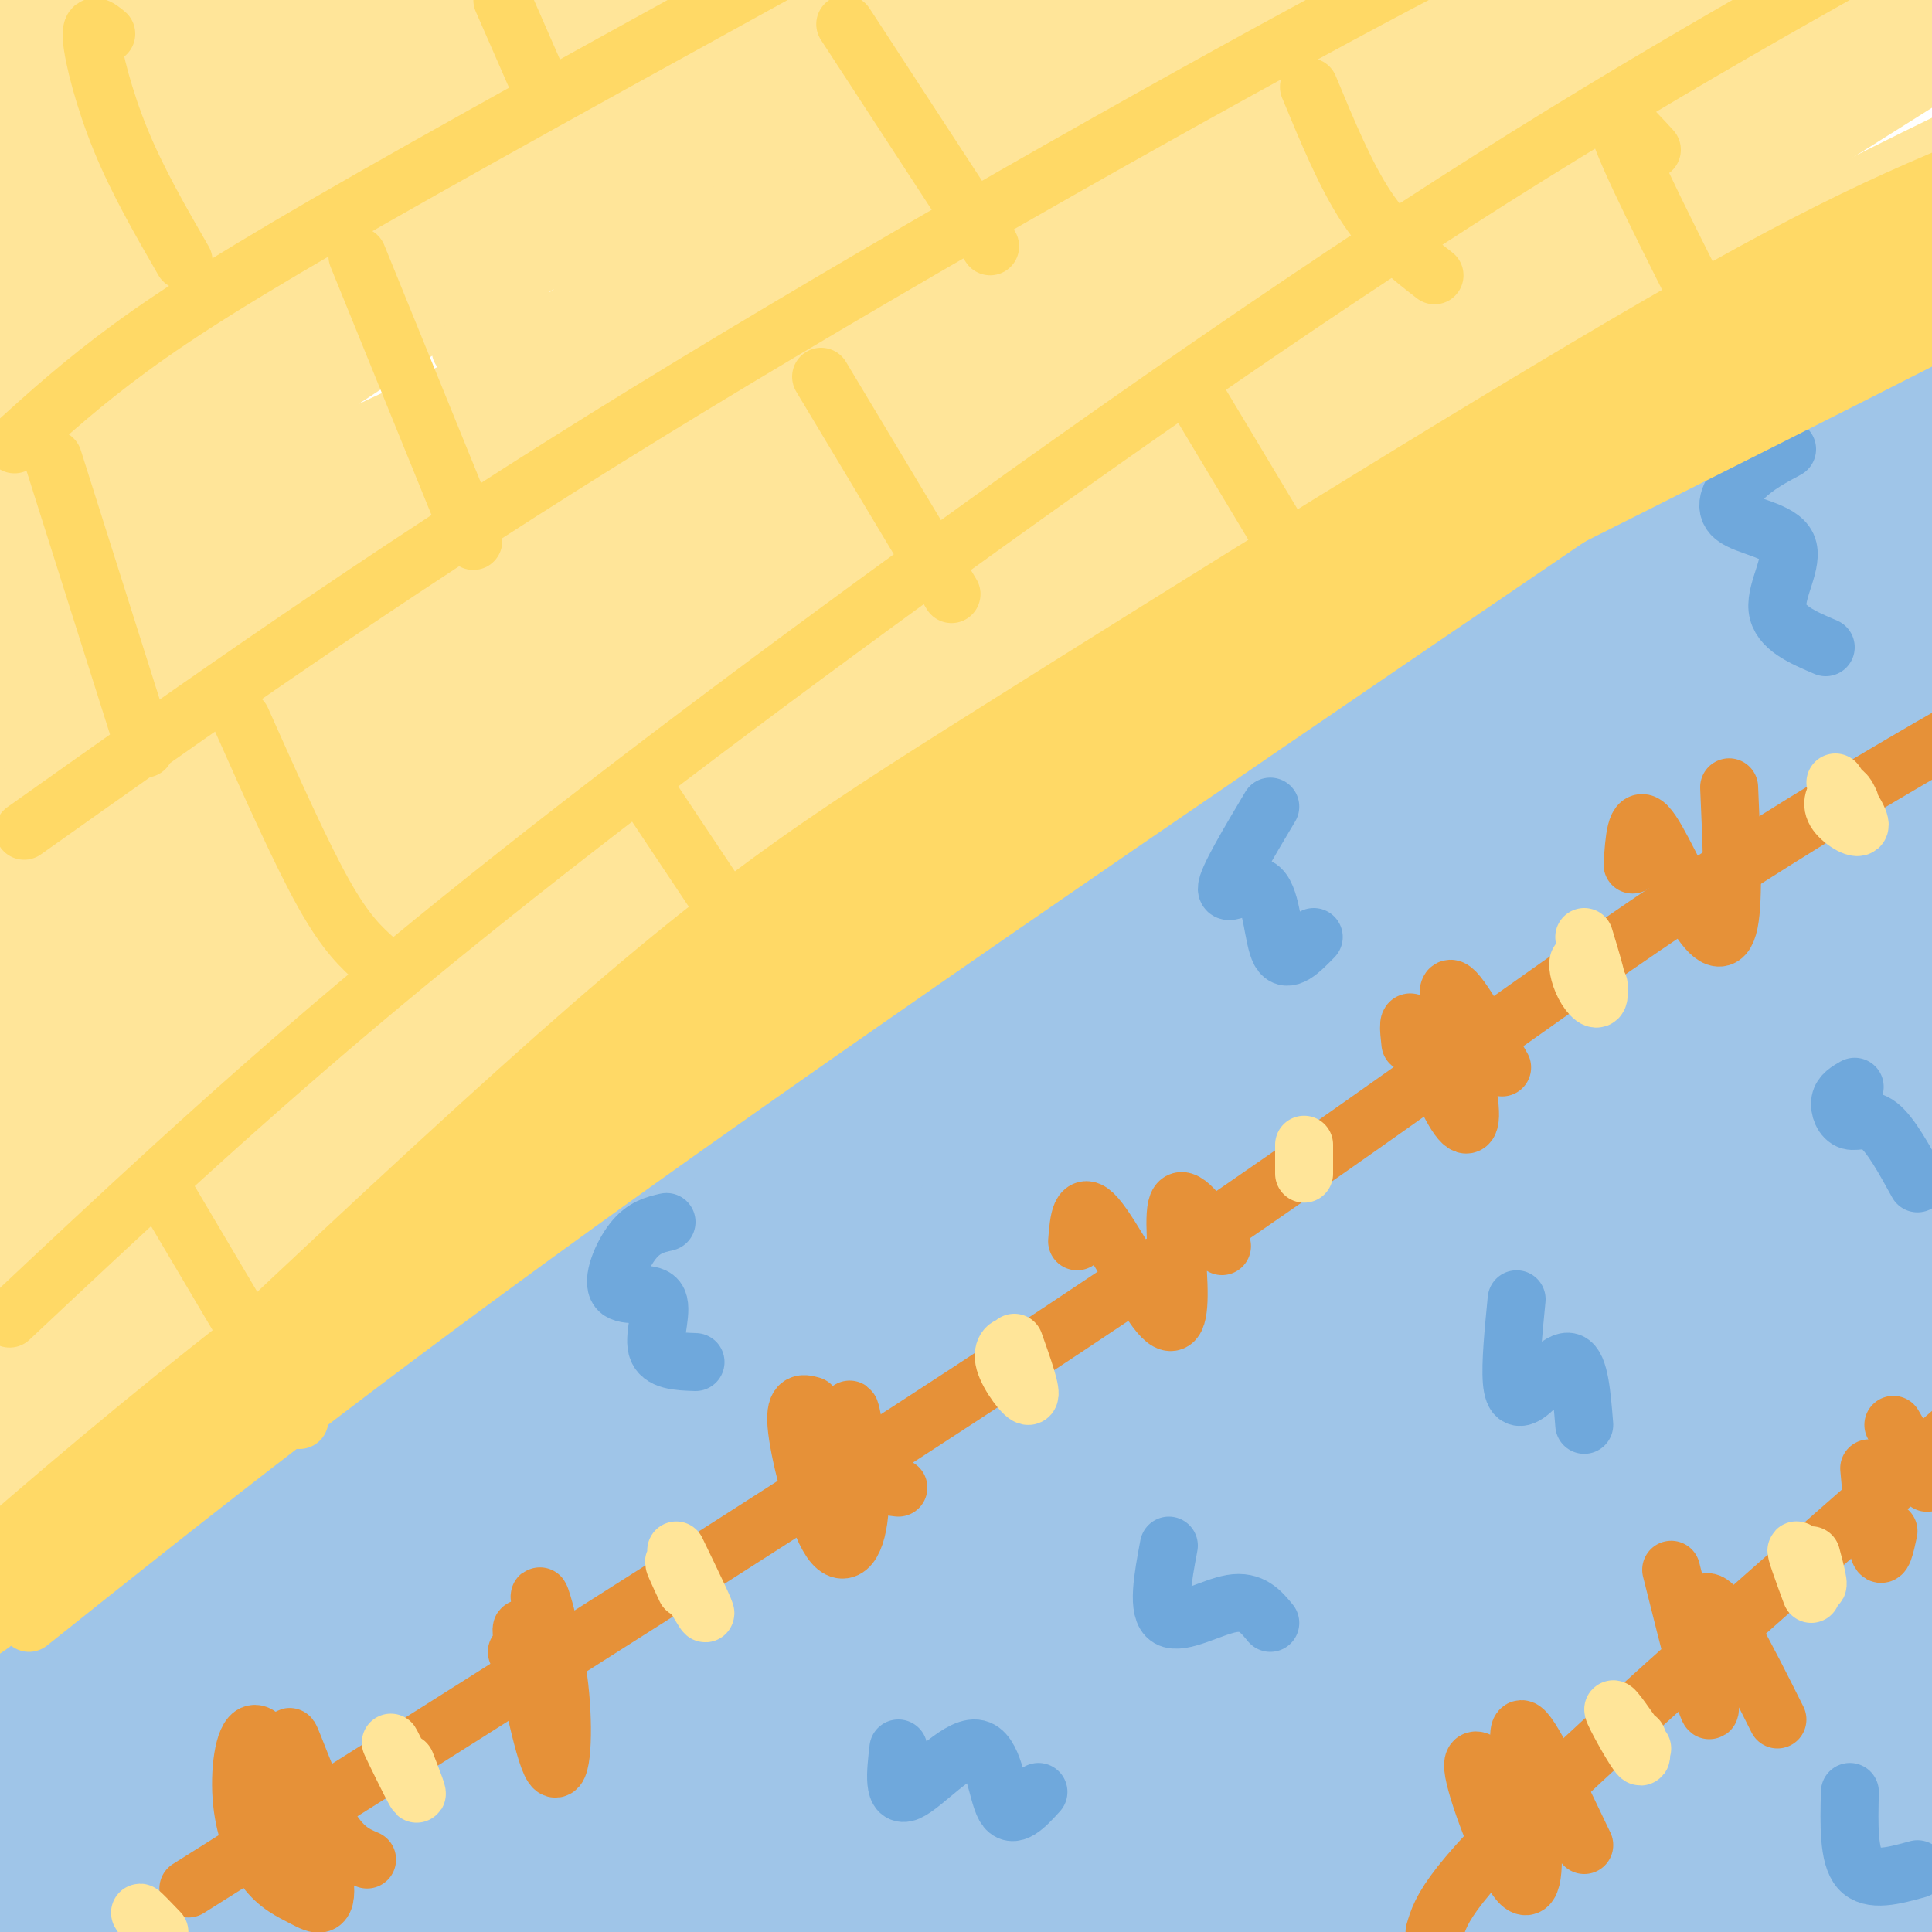 <svg viewBox='0 0 400 400' version='1.1' xmlns='http://www.w3.org/2000/svg' xmlns:xlink='http://www.w3.org/1999/xlink'><g fill='none' stroke='#9fc5e8' stroke-width='6' stroke-linecap='round' stroke-linejoin='round'><path d='M33,316c37.637,-31.952 75.274,-63.905 115,-95c39.726,-31.095 81.542,-61.333 116,-85c34.458,-23.667 61.560,-40.762 85,-54c23.440,-13.238 43.220,-22.619 63,-32'/><path d='M61,364c30.196,-28.917 60.393,-57.833 102,-92c41.607,-34.167 94.625,-73.583 134,-101c39.375,-27.417 65.107,-42.833 92,-57c26.893,-14.167 54.946,-27.083 83,-40'/><path d='M106,382c29.357,-27.131 58.714,-54.262 90,-82c31.286,-27.738 64.500,-56.083 109,-88c44.500,-31.917 100.286,-67.405 137,-88c36.714,-20.595 54.357,-26.298 72,-32'/><path d='M153,393c40.315,-33.655 80.631,-67.310 128,-102c47.369,-34.690 101.792,-70.417 138,-93c36.208,-22.583 54.202,-32.024 74,-41c19.798,-8.976 41.399,-17.488 63,-26'/><path d='M239,396c21.036,-19.411 42.071,-38.821 63,-56c20.929,-17.179 41.750,-32.125 85,-60c43.250,-27.875 108.929,-68.679 146,-90c37.071,-21.321 45.536,-23.161 54,-25'/><path d='M321,399c42.756,-32.067 85.511,-64.133 123,-88c37.489,-23.867 69.711,-39.533 92,-50c22.289,-10.467 34.644,-15.733 47,-21'/><path d='M361,396c29.583,-20.750 59.167,-41.500 96,-64c36.833,-22.500 80.917,-46.750 125,-71'/><path d='M72,362c-6.750,4.417 -13.500,8.833 -28,22c-14.500,13.167 -36.750,35.083 -59,57'/><path d='M46,306c-13.333,8.750 -26.667,17.500 -45,35c-18.333,17.500 -41.667,43.750 -65,70'/></g>
<g fill='none' stroke='#9fc5e8' stroke-width='28' stroke-linecap='round' stroke-linejoin='round'><path d='M15,342c-2.489,0.518 -4.977,1.037 -1,-3c3.977,-4.037 14.420,-12.628 13,-12c-1.420,0.628 -14.704,10.475 34,-27c48.704,-37.475 159.397,-122.274 215,-164c55.603,-41.726 56.115,-40.380 94,-60c37.885,-19.620 113.144,-60.208 106,-55c-7.144,5.208 -96.691,56.210 -143,83c-46.309,26.790 -49.381,29.368 -80,52c-30.619,22.632 -88.785,65.319 -134,104c-45.215,38.681 -77.480,73.358 -97,95c-19.520,21.642 -26.294,30.250 -33,40c-6.706,9.750 -13.345,20.643 -14,24c-0.655,3.357 4.672,-0.821 10,-5'/><path d='M-15,414c17.151,-17.308 55.029,-58.079 106,-105c50.971,-46.921 115.036,-99.993 168,-139c52.964,-39.007 94.829,-63.949 146,-90c51.171,-26.051 111.650,-53.211 88,-38c-23.650,15.211 -131.430,72.793 -184,102c-52.570,29.207 -49.932,30.038 -63,41c-13.068,10.962 -41.844,32.054 -63,48c-21.156,15.946 -34.691,26.744 -62,52c-27.309,25.256 -68.390,64.968 -96,94c-27.610,29.032 -41.747,47.382 -46,55c-4.253,7.618 1.380,4.503 22,-16c20.620,-20.503 56.228,-58.392 96,-95c39.772,-36.608 83.708,-71.933 115,-96c31.292,-24.067 49.941,-36.876 77,-53c27.059,-16.124 62.530,-35.562 98,-55'/><path d='M387,119c27.528,-14.197 47.349,-22.188 70,-31c22.651,-8.812 48.132,-18.445 24,-4c-24.132,14.445 -97.876,52.969 -152,85c-54.124,32.031 -88.629,57.569 -115,77c-26.371,19.431 -44.609,32.757 -86,68c-41.391,35.243 -105.935,92.405 -84,78c21.935,-14.405 130.349,-100.376 182,-140c51.651,-39.624 46.540,-32.902 65,-42c18.460,-9.098 60.492,-34.015 94,-51c33.508,-16.985 58.491,-26.037 71,-30c12.509,-3.963 12.542,-2.838 27,-9c14.458,-6.162 43.339,-19.610 7,1c-36.339,20.610 -137.899,75.280 -196,109c-58.101,33.720 -72.743,46.492 -99,69c-26.257,22.508 -64.128,54.754 -102,87'/><path d='M93,386c-17.395,15.520 -9.882,10.821 -12,14c-2.118,3.179 -13.866,14.237 12,-3c25.866,-17.237 89.346,-62.769 132,-92c42.654,-29.231 64.482,-42.162 103,-62c38.518,-19.838 93.727,-46.582 129,-61c35.273,-14.418 50.611,-16.509 63,-20c12.389,-3.491 21.830,-8.383 -3,5c-24.830,13.383 -83.929,45.042 -122,65c-38.071,19.958 -55.113,28.216 -109,67c-53.887,38.784 -144.617,108.095 -151,113c-6.383,4.905 71.582,-54.595 122,-91c50.418,-36.405 73.289,-49.716 99,-64c25.711,-14.284 54.263,-29.540 90,-46c35.737,-16.460 78.660,-34.124 60,-21c-18.660,13.124 -98.903,57.035 -144,83c-45.097,25.965 -55.049,33.982 -65,42'/><path d='M297,315c-38.383,27.765 -101.840,76.178 -106,80c-4.160,3.822 50.977,-36.948 82,-59c31.023,-22.052 37.934,-25.386 56,-35c18.066,-9.614 47.289,-25.506 76,-38c28.711,-12.494 56.912,-21.588 71,-24c14.088,-2.412 14.063,1.859 24,-1c9.937,-2.859 29.834,-12.848 -26,18c-55.834,30.848 -187.400,102.534 -224,121c-36.600,18.466 21.767,-16.287 52,-35c30.233,-18.713 32.332,-21.384 74,-39c41.668,-17.616 122.905,-50.176 113,-38c-9.905,12.176 -110.953,69.088 -212,126'/><path d='M277,391c-13.383,7.340 59.159,-37.310 118,-70c58.841,-32.690 103.979,-53.421 65,-27c-38.979,26.421 -162.077,99.994 -180,110c-17.923,10.006 69.327,-43.554 128,-76c58.673,-32.446 88.768,-43.779 51,-21c-37.768,22.779 -143.399,79.671 -149,87c-5.601,7.329 88.828,-34.906 130,-52c41.172,-17.094 29.086,-9.047 17,-1'/><path d='M457,341c-28.761,16.055 -109.163,56.694 -106,57c3.163,0.306 89.890,-39.721 96,-40c6.110,-0.279 -68.396,39.190 -70,44c-1.604,4.810 69.694,-25.041 77,-28c7.306,-2.959 -49.379,20.973 -73,32c-23.621,11.027 -14.177,9.151 0,-6c14.177,-15.151 33.089,-43.575 52,-72'/><path d='M433,328c21.243,-35.154 48.349,-87.037 59,-107c10.651,-19.963 4.846,-8.004 1,-7c-3.846,1.004 -5.734,-8.947 -10,-13c-4.266,-4.053 -10.910,-2.207 -19,-1c-8.090,1.207 -17.627,1.776 -30,6c-12.373,4.224 -27.584,12.105 -40,17c-12.416,4.895 -22.038,6.804 -72,40c-49.962,33.196 -140.264,97.677 -159,107c-18.736,9.323 34.093,-36.513 77,-72c42.907,-35.487 75.893,-60.626 104,-79c28.107,-18.374 51.334,-29.982 72,-39c20.666,-9.018 38.770,-15.447 46,-19c7.230,-3.553 3.588,-4.231 -22,9c-25.588,13.231 -73.120,40.370 -111,63c-37.880,22.630 -66.109,40.751 -109,73c-42.891,32.249 -100.446,78.624 -158,125'/><path d='M62,431c-33.117,27.074 -36.909,32.260 -19,14c17.909,-18.260 57.521,-59.967 84,-85c26.479,-25.033 39.827,-33.391 51,-43c11.173,-9.609 20.173,-20.468 53,-40c32.827,-19.532 89.483,-47.738 95,-52c5.517,-4.262 -40.103,15.418 -117,62c-76.897,46.582 -185.070,120.066 -226,147c-40.930,26.934 -14.615,7.318 23,-24c37.615,-31.318 86.532,-74.336 108,-93c21.468,-18.664 15.486,-12.972 1,-7c-14.486,5.972 -37.477,12.223 -56,19c-18.523,6.777 -32.578,14.079 -45,22c-12.422,7.921 -23.211,16.460 -34,25'/><path d='M-20,376c-3.618,7.351 4.338,13.229 13,16c8.662,2.771 18.031,2.435 25,3c6.969,0.565 11.539,2.029 79,-4c67.461,-6.029 197.813,-19.553 207,-23c9.187,-3.447 -102.793,3.181 -165,4c-62.207,0.819 -74.643,-4.172 -93,-8c-18.357,-3.828 -42.635,-6.492 4,-1c46.635,5.492 164.181,19.141 227,24c62.819,4.859 70.909,0.930 79,-3'/><path d='M356,384c-12.653,-3.236 -83.786,-9.827 -118,-13c-34.214,-3.173 -31.507,-2.928 -50,-2c-18.493,0.928 -58.184,2.537 -52,6c6.184,3.463 58.245,8.778 89,12c30.755,3.222 40.206,4.351 64,4c23.794,-0.351 61.931,-2.181 53,-5c-8.931,-2.819 -64.929,-6.628 -94,-8c-29.071,-1.372 -31.215,-0.306 -44,3c-12.785,3.306 -36.211,8.852 -46,12c-9.789,3.148 -5.940,3.900 6,4c11.940,0.100 31.970,-0.450 52,-1'/><path d='M216,396c28.052,1.065 72.183,4.226 94,5c21.817,0.774 21.321,-0.841 26,-3c4.679,-2.159 14.532,-4.862 14,-7c-0.532,-2.138 -11.451,-3.712 -6,-5c5.451,-1.288 27.270,-2.290 -28,-8c-55.270,-5.710 -187.629,-16.128 -214,-15c-26.371,1.128 53.246,13.804 93,19c39.754,5.196 39.644,2.913 47,0c7.356,-2.913 22.178,-6.457 37,-10'/></g>
<g fill='none' stroke='#ffe599' stroke-width='28' stroke-linecap='round' stroke-linejoin='round'><path d='M6,312c4.545,-5.948 9.090,-11.895 25,-27c15.910,-15.105 43.185,-39.367 83,-74c39.815,-34.633 92.169,-79.638 134,-113c41.831,-33.362 73.137,-55.080 119,-82c45.863,-26.920 106.283,-59.040 79,-40c-27.283,19.040 -142.268,89.242 -209,133c-66.732,43.758 -85.209,61.074 -109,82c-23.791,20.926 -52.895,45.463 -82,70'/><path d='M46,261c-24.647,22.149 -45.266,42.520 -54,52c-8.734,9.480 -5.585,8.069 -8,12c-2.415,3.931 -10.394,13.205 16,-8c26.394,-21.205 87.162,-72.890 127,-105c39.838,-32.110 58.747,-44.647 93,-67c34.253,-22.353 83.850,-54.523 139,-84c55.150,-29.477 115.855,-56.262 89,-42c-26.855,14.262 -141.269,69.571 -202,101c-60.731,31.429 -67.780,38.980 -98,62c-30.220,23.020 -83.610,61.510 -137,100'/><path d='M11,282c-37.271,28.030 -61.950,48.104 -69,52c-7.050,3.896 3.527,-8.385 27,-32c23.473,-23.615 59.842,-58.563 90,-86c30.158,-27.437 54.105,-47.361 77,-65c22.895,-17.639 44.736,-32.991 59,-43c14.264,-10.009 20.949,-14.676 45,-29c24.051,-14.324 65.468,-38.307 108,-59c42.532,-20.693 86.178,-38.096 78,-34c-8.178,4.096 -68.179,29.691 -116,52c-47.821,22.309 -83.460,41.332 -128,68c-44.540,26.668 -97.979,60.980 -125,78c-27.021,17.020 -27.624,16.748 -49,35c-21.376,18.252 -63.524,55.029 -59,52c4.524,-3.029 55.721,-45.866 93,-75c37.279,-29.134 60.639,-44.567 84,-60'/><path d='M126,136c31.386,-21.535 67.853,-45.373 127,-74c59.147,-28.627 140.976,-62.043 147,-66c6.024,-3.957 -63.755,21.544 -108,39c-44.245,17.456 -62.955,26.867 -95,43c-32.045,16.133 -77.424,38.990 -126,68c-48.576,29.010 -100.350,64.174 -91,57c9.350,-7.174 79.825,-56.687 115,-81c35.175,-24.313 35.051,-23.424 61,-37c25.949,-13.576 77.971,-41.615 122,-62c44.029,-20.385 80.066,-33.117 81,-34c0.934,-0.883 -33.234,10.083 -74,26c-40.766,15.917 -88.129,36.785 -126,55c-37.871,18.215 -66.249,33.776 -94,50c-27.751,16.224 -54.876,33.112 -82,50'/><path d='M-17,170c-22.425,13.527 -37.489,22.345 -11,6c26.489,-16.345 94.529,-57.854 134,-81c39.471,-23.146 50.371,-27.929 91,-44c40.629,-16.071 110.987,-43.431 134,-53c23.013,-9.569 -1.320,-1.348 -26,6c-24.680,7.348 -49.707,13.823 -108,39c-58.293,25.177 -149.852,69.057 -193,89c-43.148,19.943 -37.884,15.950 -33,11c4.884,-4.950 9.387,-10.858 17,-18c7.613,-7.142 18.336,-15.518 33,-25c14.664,-9.482 33.269,-20.068 47,-29c13.731,-8.932 22.588,-16.209 63,-34c40.412,-17.791 112.380,-46.098 119,-50c6.620,-3.902 -52.109,16.599 -106,39c-53.891,22.401 -102.946,46.700 -152,71'/><path d='M-8,97c-33.793,16.326 -42.275,21.639 -31,14c11.275,-7.639 42.308,-28.232 56,-38c13.692,-9.768 10.044,-8.713 46,-25c35.956,-16.287 111.514,-49.918 139,-63c27.486,-13.082 6.898,-5.615 -20,3c-26.898,8.615 -60.105,18.380 -110,40c-49.895,21.620 -116.477,55.097 -98,44c18.477,-11.097 122.015,-66.768 157,-87c34.985,-20.232 1.419,-5.024 -40,13c-41.419,18.024 -90.691,38.864 -104,44c-13.309,5.136 9.346,-5.432 32,-16'/><path d='M19,26c17.522,-9.214 45.328,-24.248 60,-33c14.672,-8.752 16.211,-11.222 -14,1c-30.211,12.222 -92.173,39.135 -93,36c-0.827,-3.135 59.481,-36.320 63,-37c3.519,-0.680 -49.749,31.145 -71,45c-21.251,13.855 -10.484,9.741 -7,10c3.484,0.259 -0.315,4.893 8,6c8.315,1.107 28.745,-1.311 28,1c-0.745,2.311 -22.664,9.351 27,-4c49.664,-13.351 170.909,-47.095 225,-61c54.091,-13.905 41.026,-7.973 38,-5c-3.026,2.973 3.987,2.986 11,3'/><path d='M294,-12c-39.590,26.711 -144.066,91.988 -200,129c-55.934,37.012 -63.328,45.760 -88,67c-24.672,21.240 -66.624,54.973 -49,43c17.624,-11.973 94.824,-69.652 143,-104c48.176,-34.348 67.328,-45.365 110,-64c42.672,-18.635 108.863,-44.889 138,-56c29.137,-11.111 21.219,-7.079 45,-14c23.781,-6.921 79.262,-24.797 47,-8c-32.262,16.797 -152.266,68.265 -225,104c-72.734,35.735 -98.198,55.736 -128,78c-29.802,22.264 -63.944,46.790 -91,68c-27.056,21.210 -47.028,39.105 -67,57'/><path d='M-71,288c7.856,-6.414 60.995,-50.949 105,-85c44.005,-34.051 78.874,-57.618 114,-80c35.126,-22.382 70.507,-43.578 126,-69c55.493,-25.422 131.097,-55.070 160,-67c28.903,-11.930 11.105,-6.143 -9,-1c-20.105,5.143 -42.518,9.642 -83,24c-40.482,14.358 -99.034,38.575 -128,50c-28.966,11.425 -28.347,10.060 -67,33c-38.653,22.940 -116.577,70.186 -140,81c-23.423,10.814 7.656,-14.806 30,-34c22.344,-19.194 35.954,-31.964 59,-49c23.046,-17.036 55.528,-38.340 74,-50c18.472,-11.660 22.935,-13.678 45,-24c22.065,-10.322 61.733,-28.949 55,-23c-6.733,5.949 -59.866,36.475 -113,67'/><path d='M157,61c-27.606,16.251 -40.122,23.378 -80,56c-39.878,32.622 -107.117,90.740 -102,85c5.117,-5.740 82.589,-75.336 119,-107c36.411,-31.664 31.760,-25.396 43,-30c11.240,-4.604 38.372,-20.080 52,-27c13.628,-6.920 13.751,-5.285 19,-7c5.249,-1.715 15.623,-6.779 3,3c-12.623,9.779 -48.245,34.402 -97,82c-48.755,47.598 -110.644,118.171 -131,137c-20.356,18.829 0.822,-14.085 22,-47'/></g>
<g fill='none' stroke='#e69138' stroke-width='12' stroke-linecap='round' stroke-linejoin='round'><path d='M39,391c70.133,-44.156 140.267,-88.311 192,-123c51.733,-34.689 85.067,-59.911 115,-80c29.933,-20.089 56.467,-35.044 83,-50'/><path d='M429,138c20.500,-10.833 30.250,-12.917 40,-15'/><path d='M297,400c1.417,-4.833 2.833,-9.667 30,-35c27.167,-25.333 80.083,-71.167 133,-117'/><path d='M62,376c-3.364,-8.243 -6.728,-16.487 -9,-17c-2.272,-0.513 -3.453,6.703 -3,13c0.453,6.297 2.540,11.675 5,15c2.460,3.325 5.292,4.598 8,6c2.708,1.402 5.293,2.932 4,-5c-1.293,-7.932 -6.463,-25.328 -7,-28c-0.537,-2.672 3.561,9.379 7,16c3.439,6.621 6.220,7.810 9,9'/><path d='M107,342c2.187,4.556 4.374,9.111 4,6c-0.374,-3.111 -3.310,-13.889 -3,-10c0.310,3.889 3.867,22.444 6,27c2.133,4.556 2.844,-4.889 2,-14c-0.844,-9.111 -3.241,-17.889 -4,-20c-0.759,-2.111 0.121,2.444 1,7'/><path d='M168,291c-1.862,-0.520 -3.723,-1.040 -3,5c0.723,6.040 4.031,18.641 7,23c2.969,4.359 5.600,0.478 6,-7c0.400,-7.478 -1.431,-18.552 -2,-20c-0.569,-1.448 0.123,6.729 2,11c1.877,4.271 4.938,4.635 8,5'/><path d='M223,257c0.354,-4.410 0.708,-8.820 4,-5c3.292,3.820 9.522,15.869 13,20c3.478,4.131 4.206,0.343 4,-6c-0.206,-6.343 -1.344,-15.241 0,-17c1.344,-1.759 5.172,3.620 9,9'/><path d='M292,216c-0.343,-3.083 -0.686,-6.166 1,-3c1.686,3.166 5.400,12.581 8,17c2.600,4.419 4.085,3.844 3,-3c-1.085,-6.844 -4.738,-19.955 -4,-22c0.738,-2.045 5.869,6.978 11,16'/><path d='M338,179c0.345,-5.190 0.690,-10.381 3,-8c2.310,2.381 6.583,12.333 10,18c3.417,5.667 5.976,7.048 7,2c1.024,-5.048 0.512,-16.524 0,-28'/><path d='M314,373c-4.695,-5.660 -9.391,-11.321 -9,-7c0.391,4.321 5.868,18.622 9,23c3.132,4.378 3.920,-1.167 3,-10c-0.920,-8.833 -3.549,-20.952 -2,-21c1.549,-0.048 7.274,11.976 13,24'/><path d='M346,325c3.822,15.222 7.644,30.444 8,29c0.356,-1.444 -2.756,-19.556 -1,-22c1.756,-2.444 8.378,10.778 15,24'/><path d='M387,304c0.667,7.417 1.333,14.833 2,17c0.667,2.167 1.333,-0.917 2,-4'/><path d='M392,295c0.000,0.000 7.000,12.000 7,12'/></g>
<g fill='none' stroke='#ffd966' stroke-width='12' stroke-linecap='round' stroke-linejoin='round'><path d='M2,273c22.381,-21.024 44.762,-42.048 72,-65c27.238,-22.952 59.333,-47.833 99,-77c39.667,-29.167 86.905,-62.619 128,-89c41.095,-26.381 76.048,-45.690 111,-65'/><path d='M412,-23c18.500,-11.000 9.250,-6.000 0,-1'/><path d='M5,172c36.311,-25.756 72.622,-51.511 120,-81c47.378,-29.489 105.822,-62.711 145,-84c39.178,-21.289 59.089,-30.644 79,-40'/><path d='M3,92c7.022,-6.356 14.044,-12.711 24,-20c9.956,-7.289 22.844,-15.511 50,-31c27.156,-15.489 68.578,-38.244 110,-61'/><path d='M50,149c6.167,13.833 12.333,27.667 17,36c4.667,8.333 7.833,11.167 11,14'/><path d='M170,78c0.000,0.000 27.000,45.000 27,45'/><path d='M271,18c3.833,9.250 7.667,18.500 12,25c4.333,6.500 9.167,10.250 14,14'/><path d='M134,164c0.000,0.000 26.000,39.000 26,39'/><path d='M247,81c0.000,0.000 24.000,40.000 24,40'/><path d='M342,31c-4.500,-4.917 -9.000,-9.833 -6,-2c3.000,7.833 13.500,28.417 24,49'/><path d='M33,245c0.000,0.000 29.000,49.000 29,49'/><path d='M74,53c0.000,0.000 24.000,59.000 24,59'/><path d='M175,5c0.000,0.000 30.000,46.000 30,46'/><path d='M22,7c-1.644,-1.356 -3.289,-2.711 -3,1c0.289,3.711 2.511,12.489 6,21c3.489,8.511 8.244,16.756 13,25'/><path d='M104,0c0.000,0.000 7.000,16.000 7,16'/><path d='M11,95c0.000,0.000 19.000,60.000 19,60'/></g>
<g fill='none' stroke='#6fa8dc' stroke-width='12' stroke-linecap='round' stroke-linejoin='round'><path d='M138,253c-2.364,0.544 -4.727,1.088 -7,4c-2.273,2.912 -4.455,8.193 -3,10c1.455,1.807 6.545,0.140 8,2c1.455,1.860 -0.727,7.246 0,10c0.727,2.754 4.364,2.877 8,3'/><path d='M263,167c-4.518,7.589 -9.036,15.179 -9,17c0.036,1.821 4.625,-2.125 7,0c2.375,2.125 2.536,10.321 4,13c1.464,2.679 4.232,-0.161 7,-3'/><path d='M314,269c-0.655,6.702 -1.310,13.405 -1,17c0.310,3.595 1.583,4.083 4,2c2.417,-2.083 5.976,-6.738 8,-6c2.024,0.738 2.512,6.869 3,13'/><path d='M242,320c-1.267,6.756 -2.533,13.511 0,15c2.533,1.489 8.867,-2.289 13,-3c4.133,-0.711 6.067,1.644 8,4'/><path d='M186,362c-0.601,5.196 -1.202,10.393 2,9c3.202,-1.393 10.208,-9.375 14,-9c3.792,0.375 4.369,9.107 6,12c1.631,2.893 4.315,-0.054 7,-3'/><path d='M370,93c-3.212,1.721 -6.424,3.442 -9,6c-2.576,2.558 -4.515,5.954 -2,8c2.515,2.046 9.485,2.743 11,6c1.515,3.257 -2.424,9.073 -2,13c0.424,3.927 5.212,5.963 10,8'/><path d='M384,225c-1.363,0.774 -2.726,1.548 -3,3c-0.274,1.452 0.542,3.583 2,4c1.458,0.417 3.560,-0.881 6,1c2.440,1.881 5.220,6.940 8,12'/><path d='M383,371c-0.167,6.667 -0.333,13.333 2,16c2.333,2.667 7.167,1.333 12,0'/></g>
<g fill='none' stroke='#ffe599' stroke-width='12' stroke-linecap='round' stroke-linejoin='round'><path d='M142,329c-1.644,-3.511 -3.289,-7.022 -2,-5c1.289,2.022 5.511,9.578 6,10c0.489,0.422 -2.756,-6.289 -6,-13'/><path d='M211,286c-0.030,-3.024 -0.060,-6.048 -1,-7c-0.940,-0.952 -2.792,0.167 -2,3c0.792,2.833 4.226,7.381 5,7c0.774,-0.381 -1.113,-5.690 -3,-11'/><path d='M270,243c0.000,0.000 0.000,-6.000 0,-6'/><path d='M331,204c-1.696,-2.548 -3.393,-5.095 -4,-5c-0.607,0.095 -0.125,2.833 1,5c1.125,2.167 2.893,3.762 3,2c0.107,-1.762 -1.446,-6.881 -3,-12'/><path d='M383,166c-0.554,-1.155 -1.107,-2.310 -2,-2c-0.893,0.310 -2.125,2.083 -1,4c1.125,1.917 4.607,3.976 5,3c0.393,-0.976 -2.304,-4.988 -5,-9'/><path d='M375,330c-1.733,-4.711 -3.467,-9.422 -3,-9c0.467,0.422 3.133,5.978 4,7c0.867,1.022 -0.067,-2.489 -1,-6'/><path d='M340,362c-3.089,-4.444 -6.178,-8.889 -6,-8c0.178,0.889 3.622,7.111 5,9c1.378,1.889 0.689,-0.556 0,-3'/><path d='M85,369c-2.289,-4.622 -4.578,-9.244 -4,-8c0.578,1.244 4.022,8.356 5,10c0.978,1.644 -0.511,-2.178 -2,-6'/><path d='M32,400c-1.583,-2.000 -3.167,-4.000 -3,-4c0.167,0.000 2.083,2.000 4,4'/><path d='M97,71c5.692,-5.118 11.384,-10.236 11,-9c-0.384,1.236 -6.845,8.826 -9,12c-2.155,3.174 -0.003,1.931 3,-1c3.003,-2.931 6.858,-7.552 6,-8c-0.858,-0.448 -6.429,3.276 -12,7'/><path d='M96,72c-1.667,1.000 0.167,0.000 2,-1'/></g>
<g fill='none' stroke='#ffd966' stroke-width='12' stroke-linecap='round' stroke-linejoin='round'><path d='M6,336c33.833,-27.000 67.667,-54.000 125,-95c57.333,-41.000 138.167,-96.000 219,-151'/><path d='M350,90c52.548,-35.814 74.418,-49.848 86,-58c11.582,-8.152 12.878,-10.422 -25,11c-37.878,21.422 -114.929,66.537 -156,91c-41.071,24.463 -46.163,28.275 -75,51c-28.837,22.725 -81.418,64.362 -134,106'/><path d='M46,291c-37.283,31.444 -63.490,57.055 -46,44c17.490,-13.055 78.678,-64.774 125,-101c46.322,-36.226 77.777,-56.957 109,-77c31.223,-20.043 62.214,-39.396 104,-61c41.786,-21.604 94.367,-45.458 94,-44c-0.367,1.458 -53.684,28.229 -107,55'/><path d='M325,107c-40.446,21.417 -88.063,47.459 -119,65c-30.938,17.541 -45.196,26.580 -72,45c-26.804,18.420 -66.152,46.220 -106,79c-39.848,32.780 -80.196,70.539 -48,45c32.196,-25.539 136.937,-114.376 198,-162c61.063,-47.624 78.446,-54.035 104,-67c25.554,-12.965 59.277,-32.482 93,-52'/><path d='M375,60c27.509,-14.518 49.782,-24.813 65,-34c15.218,-9.187 23.382,-17.266 -30,13c-53.382,30.266 -168.308,98.875 -239,146c-70.692,47.125 -97.148,72.764 -130,104c-32.852,31.236 -72.101,68.067 -86,81c-13.899,12.933 -2.450,1.966 9,-9'/><path d='M-36,361c29.681,-28.650 99.384,-95.776 143,-135c43.616,-39.224 61.144,-50.544 100,-75c38.856,-24.456 99.038,-62.046 137,-84c37.962,-21.954 53.703,-28.273 81,-39c27.297,-10.727 66.148,-25.864 105,-41'/></g>
</svg>
